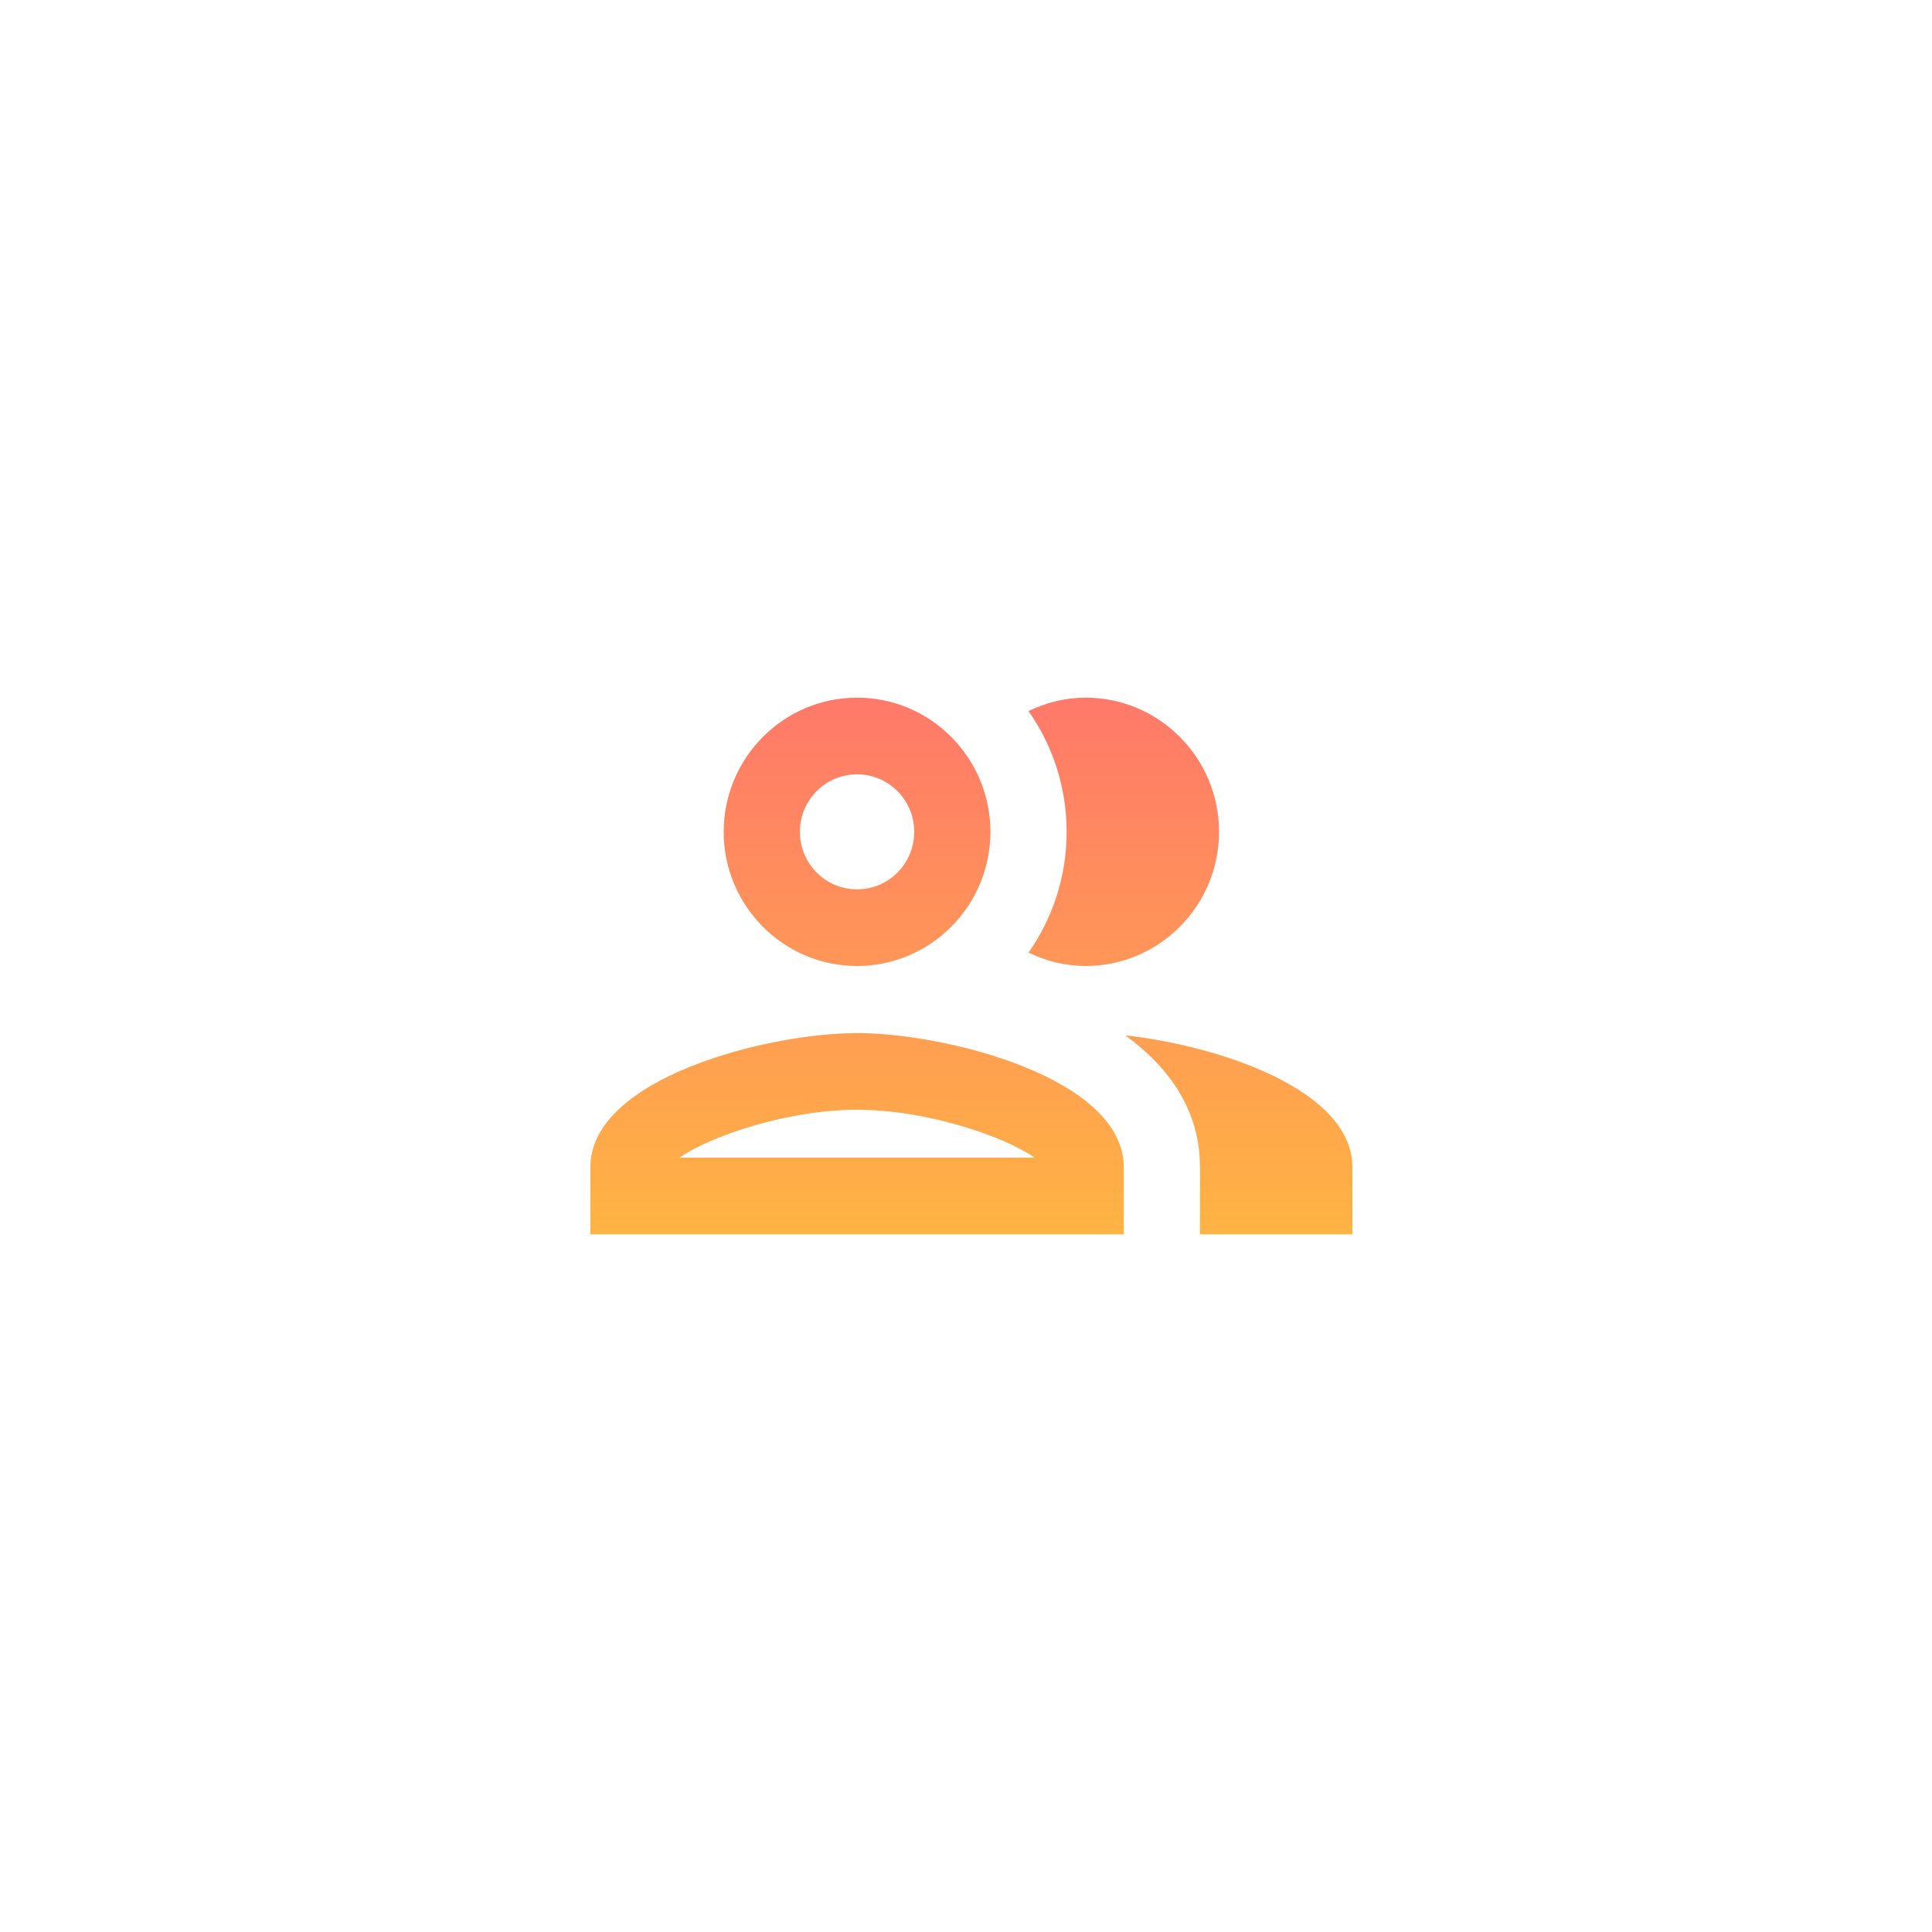 <svg width="180" height="180" viewBox="0 0 180 180" fill="none" xmlns="http://www.w3.org/2000/svg">
<g filter="url(#filter0_d_2067_290)">
<circle cx="90" cy="90" r="60" fill="white"/>
</g>
<path d="M79.85 96.25C71.543 96.25 55 100.429 55 108.75V115H104.7V108.75C104.7 100.429 88.157 96.25 79.85 96.25ZM63.307 107.857C66.289 105.786 73.496 103.393 79.85 103.393C86.204 103.393 93.411 105.786 96.393 107.857H63.307ZM79.85 90C86.701 90 92.275 84.393 92.275 77.5C92.275 70.607 86.701 65 79.85 65C72.999 65 67.425 70.607 67.425 77.5C67.425 84.393 72.999 90 79.85 90ZM79.85 72.143C82.796 72.143 85.175 74.536 85.175 77.5C85.175 80.464 82.796 82.857 79.85 82.857C76.903 82.857 74.525 80.464 74.525 77.5C74.525 74.536 76.903 72.143 79.85 72.143ZM104.842 96.464C108.96 99.464 111.8 103.464 111.8 108.75V115H126V108.75C126 101.536 113.575 97.429 104.842 96.464ZM101.15 90C108.001 90 113.575 84.393 113.575 77.5C113.575 70.607 108.001 65 101.15 65C99.233 65 97.458 65.464 95.825 66.25C98.061 69.429 99.375 73.321 99.375 77.5C99.375 81.679 98.061 85.571 95.825 88.75C97.458 89.536 99.233 90 101.15 90Z" fill="url(#paint0_linear_2067_290)"/>
<defs>
<filter id="filter0_d_2067_290" x="0" y="0" width="180" height="180" filterUnits="userSpaceOnUse" color-interpolation-filters="sRGB">
<feFlood flood-opacity="0" result="BackgroundImageFix"/>
<feColorMatrix in="SourceAlpha" type="matrix" values="0 0 0 0 0 0 0 0 0 0 0 0 0 0 0 0 0 0 127 0" result="hardAlpha"/>
<feOffset/>
<feGaussianBlur stdDeviation="15"/>
<feComposite in2="hardAlpha" operator="out"/>
<feColorMatrix type="matrix" values="0 0 0 0 0 0 0 0 0 0 0 0 0 0 0 0 0 0 0.25 0"/>
<feBlend mode="normal" in2="BackgroundImageFix" result="effect1_dropShadow_2067_290"/>
<feBlend mode="normal" in="SourceGraphic" in2="effect1_dropShadow_2067_290" result="shape"/>
</filter>
<linearGradient id="paint0_linear_2067_290" x1="90.5" y1="65" x2="90.5" y2="115" gradientUnits="userSpaceOnUse">
<stop stop-color="#FF796A"/>
<stop offset="1" stop-color="#FFB443"/>
</linearGradient>
</defs>
</svg>
